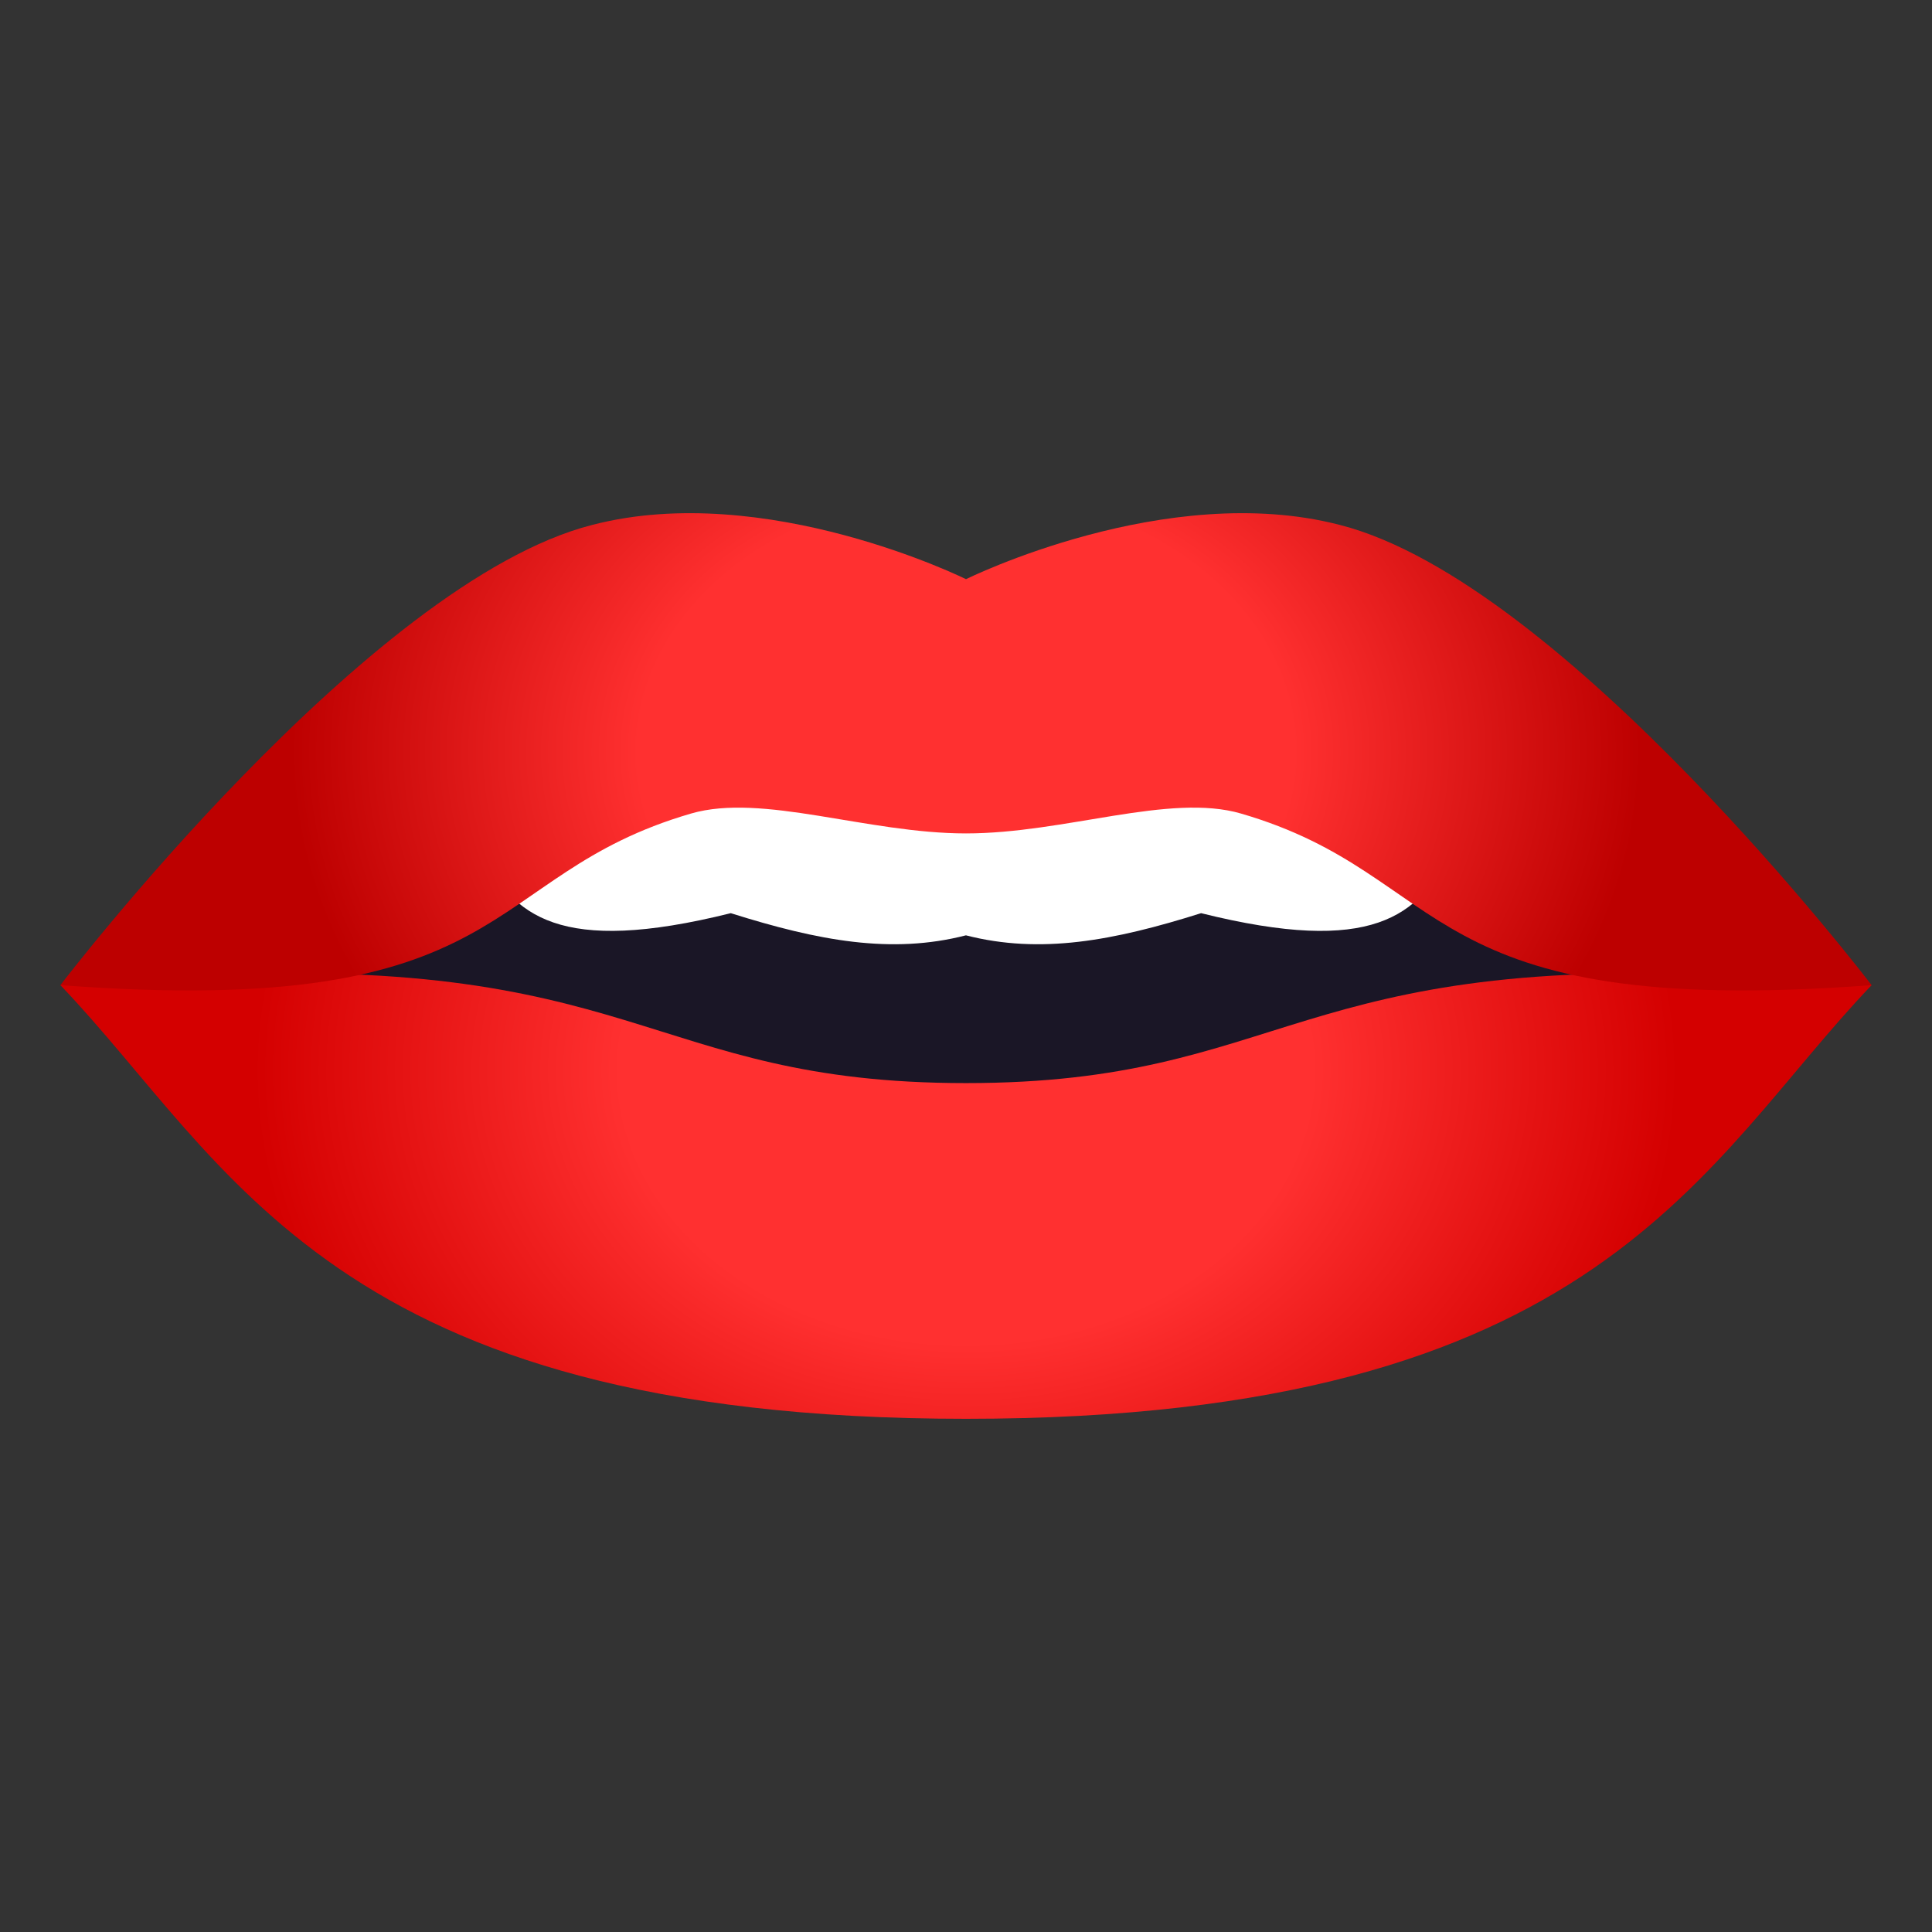 <svg xmlns="http://www.w3.org/2000/svg" viewBox="0 0 64 64"><rect x="0" y="0" width="64" height="64" fill="#333333" stroke="none"/><radialGradient id="A" cx="32" cy="9.352" gradientTransform="matrix(1 0 0 .789 0 28.08)" gradientUnits="userSpaceOnUse" r="23.596"><stop offset=".485" stop-color="#ff3030"/><stop offset="1" stop-color="#d40000"/></radialGradient><radialGradient id="B" cx="32" cy="-4.022" gradientTransform="matrix(1 0 0 .789 0 28.08)" gradientUnits="userSpaceOnUse" r="22.364"><stop offset=".485" stop-color="#ff3030"/><stop offset="1" stop-color="#bd0000"/></radialGradient><path d="M32 23.927c-6.31 0-30 8.707-30 8.707C7.632 38.524 10.98 47 32 47s24.368-8.476 30-14.366c0 0-23.69-8.707-30-8.707z" fill="url(#A)"/><path d="M32 20.526L6 32.354c15.15-.868 15.354 3.525 26 3.525s10.85-4.394 26-3.525z" fill="#1a1626"/><path d="M32 22.236s-12.403-1.55-16.07 5.996c1.07 2.105 2.595 3.433 8.278 2.018 2.907.916 5.323 1.368 7.79.734 2.468.634 4.884.182 7.79-.734 5.684 1.415 7.21.088 8.278-2.018C44.403 20.688 32 22.236 32 22.236z" fill="#fff"/><path d="M44.38 17.388C38.633 15.896 32 19.186 32 19.186s-6.633-3.29-12.38-1.798C12.2 19.273 2 32.634 2 32.634c15.213 1.146 13.793-3.616 20.89-5.684 2.36-.688 5.83.658 9.11.658s6.75-1.347 9.11-.658c7.096 2.067 5.676 6.83 20.89 5.684 0 0-10.2-13.36-17.62-15.246z" fill="url(#B)"/></svg>